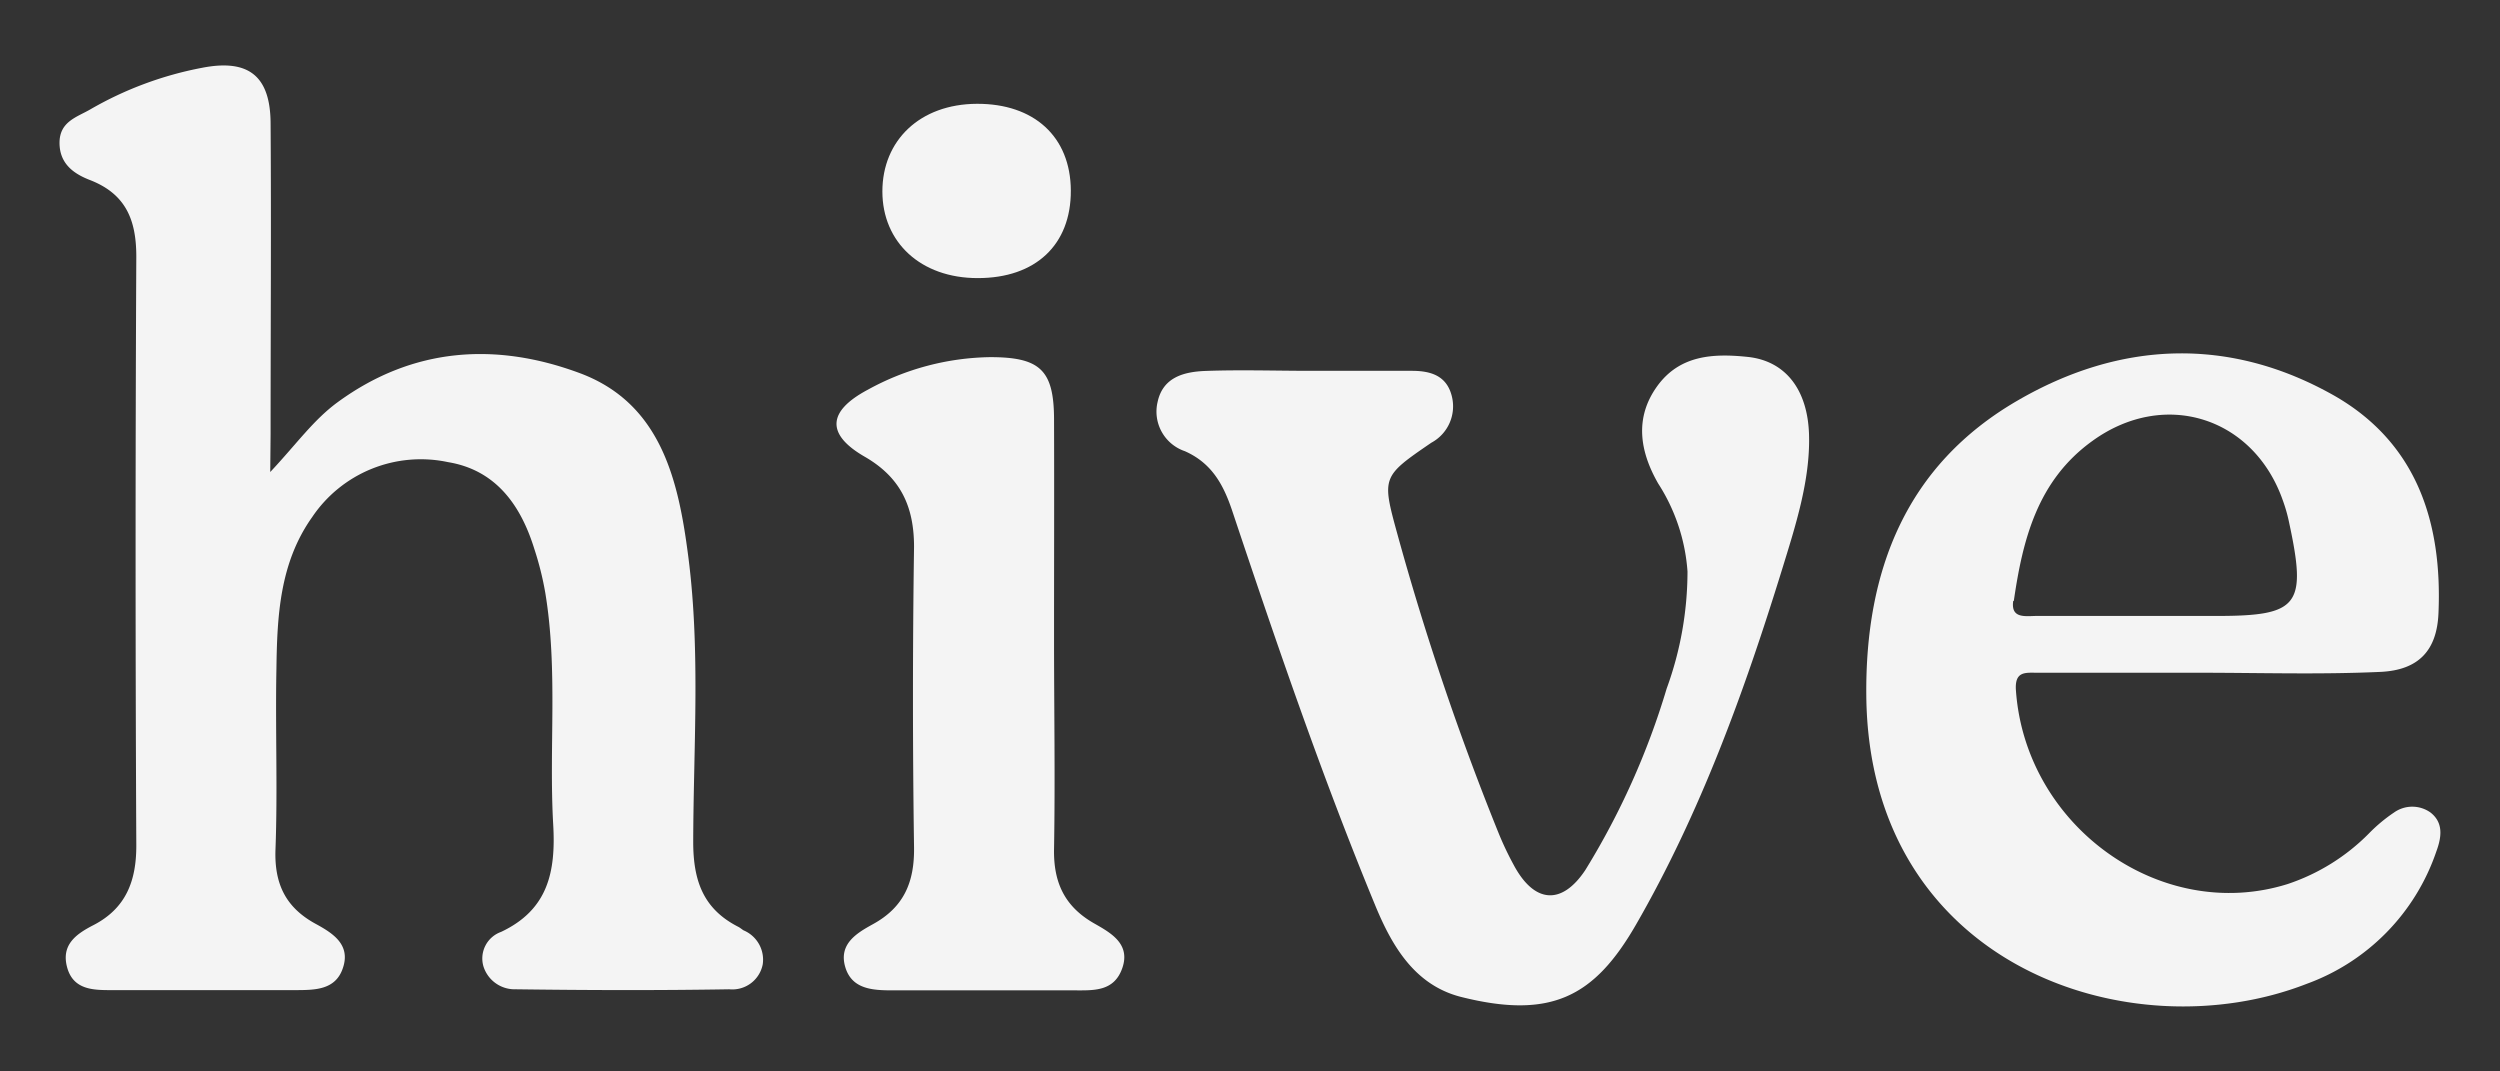 <svg xmlns="http://www.w3.org/2000/svg" id="Layer_1" data-name="Layer 1" viewBox="0 0 210 90"><rect x="0" y="0" width="210" height="90" fill="#333333" stroke="none"/><defs><style>.cls-1{fill:#f4f4f4;}</style></defs><path class="cls-1" d="M22.7,39.65c2.19-2.33,3.63-4.38,5.67-5.87,6.34-4.63,13.32-5.05,20.35-2.43,6.55,2.45,8.16,8.51,9,14.69,1.16,8.2.53,16.45.51,24.68,0,3.26.84,5.63,3.78,7.13.16.08.29.2.45.3A2.67,2.67,0,0,1,64.07,81a2.6,2.6,0,0,1-2.81,2.1c-6,.1-11.95.08-17.93,0a2.75,2.75,0,0,1-2.72-1.92,2.37,2.37,0,0,1,1.48-2.9c3.92-1.85,4.61-5,4.38-9-.37-6.49.41-13-.67-19.51a25.92,25.92,0,0,0-.92-3.67c-1.14-3.68-3.24-6.62-7.24-7.28a11,11,0,0,0-11.42,4.62c-2.72,3.83-2.94,8.28-3,12.72-.1,5.07.11,10.15-.08,15.21-.1,2.88.86,4.86,3.37,6.23,1.45.79,3,1.76,2.27,3.78-.63,1.78-2.34,1.78-3.89,1.79-5.16,0-10.33,0-15.49,0-1.53,0-3.24,0-3.76-1.91s.77-2.81,2.21-3.55C10.58,76.3,11.46,74,11.45,71q-.12-24.72,0-49.44c0-3.06-.86-5.24-3.85-6.42C6.26,14.63,5,13.8,5,12S6.47,9.84,7.6,9.18A29.85,29.85,0,0,1,17,5.69c3.89-.75,5.71.7,5.73,4.67.06,8.69,0,17.38,0,26.08Z"></path><path class="cls-1" d="M204.16,68.25a2.64,2.64,0,0,0-3.06,0A13.31,13.31,0,0,0,199,70a17.27,17.27,0,0,1-6.84,4.26c-10.64,3.33-22-4.84-22.82-16.24-.13-1.67.8-1.51,1.81-1.51q6.78,0,13.58,0h0c5.07,0,10.14.16,15.2-.07,3.24-.14,4.76-1.81,4.9-4.89.34-7.61-1.78-14.33-8.76-18.32-8.83-5-18-4.58-26.6.42-9.37,5.43-12.8,14.28-12.7,24.79.21,22.7,22.15,30,37,24.2a18,18,0,0,0,10.88-11.11C205.1,70.31,205.26,69.11,204.16,68.25Zm-35-17.77c.75-5.19,2-10.13,6.6-13.44,6.06-4.39,13.55-2,16,5a13.12,13.12,0,0,1,.52,1.83c1.51,7,.83,7.87-6.11,7.87h-15.2C170,51.77,168.91,51.91,169.11,50.48Z"></path><path class="cls-1" d="M110.17,31.15c2.81,0,5.62,0,8.42,0,1.54,0,2.92.37,3.36,2.12a3.47,3.47,0,0,1-1.72,3.92c-4.16,2.85-4.17,2.87-2.84,7.71A229.87,229.87,0,0,0,125.89,70a26.48,26.48,0,0,0,1.28,2.69c1.7,3.16,4,3.4,6,.39A63.79,63.79,0,0,0,140,57.84,28.76,28.76,0,0,0,141.75,48a15.65,15.65,0,0,0-2.46-7.38c-1.55-2.7-2-5.51-.1-8.16s4.74-2.78,7.61-2.48c3.18.33,5.06,2.75,5.16,6.57s-1.15,7.66-2.29,11.36c-3.18,10.28-6.84,20.37-12.24,29.75-3.49,6.06-7.12,8-14.75,6.07-3.84-1-5.74-4.24-7.15-7.65-4.48-10.85-8.29-22-12-33.1-.75-2.26-1.73-4.07-4-5.08a3.51,3.51,0,0,1-2.29-4.14c.45-2.09,2.24-2.53,4-2.6C104.19,31.05,107.18,31.15,110.17,31.15Z"></path><path class="cls-1" d="M88.54,53.65c0,5.87.1,11.76,0,17.63-.06,2.85.89,4.87,3.36,6.28,1.41.8,3.07,1.72,2.38,3.74s-2.43,1.89-4.09,1.89c-5.07,0-10.14,0-15.2,0-1.67,0-3.46-.08-4-2s1-2.82,2.32-3.55c2.62-1.43,3.51-3.54,3.47-6.46q-.18-12.62,0-25.24c0-3.4-1.13-5.84-4.15-7.58-3.26-1.88-3.12-3.82.26-5.62A21.92,21.92,0,0,1,83.17,30c4.21,0,5.36,1.09,5.37,5.23C88.56,41.34,88.54,47.5,88.54,53.65Z"></path><path class="cls-1" d="M82.12,23.36c-4.77,0-8-3-8-7.28s3.15-7.34,7.94-7.36,7.87,2.75,7.89,7.29S87,23.37,82.12,23.36Z"></path></svg>